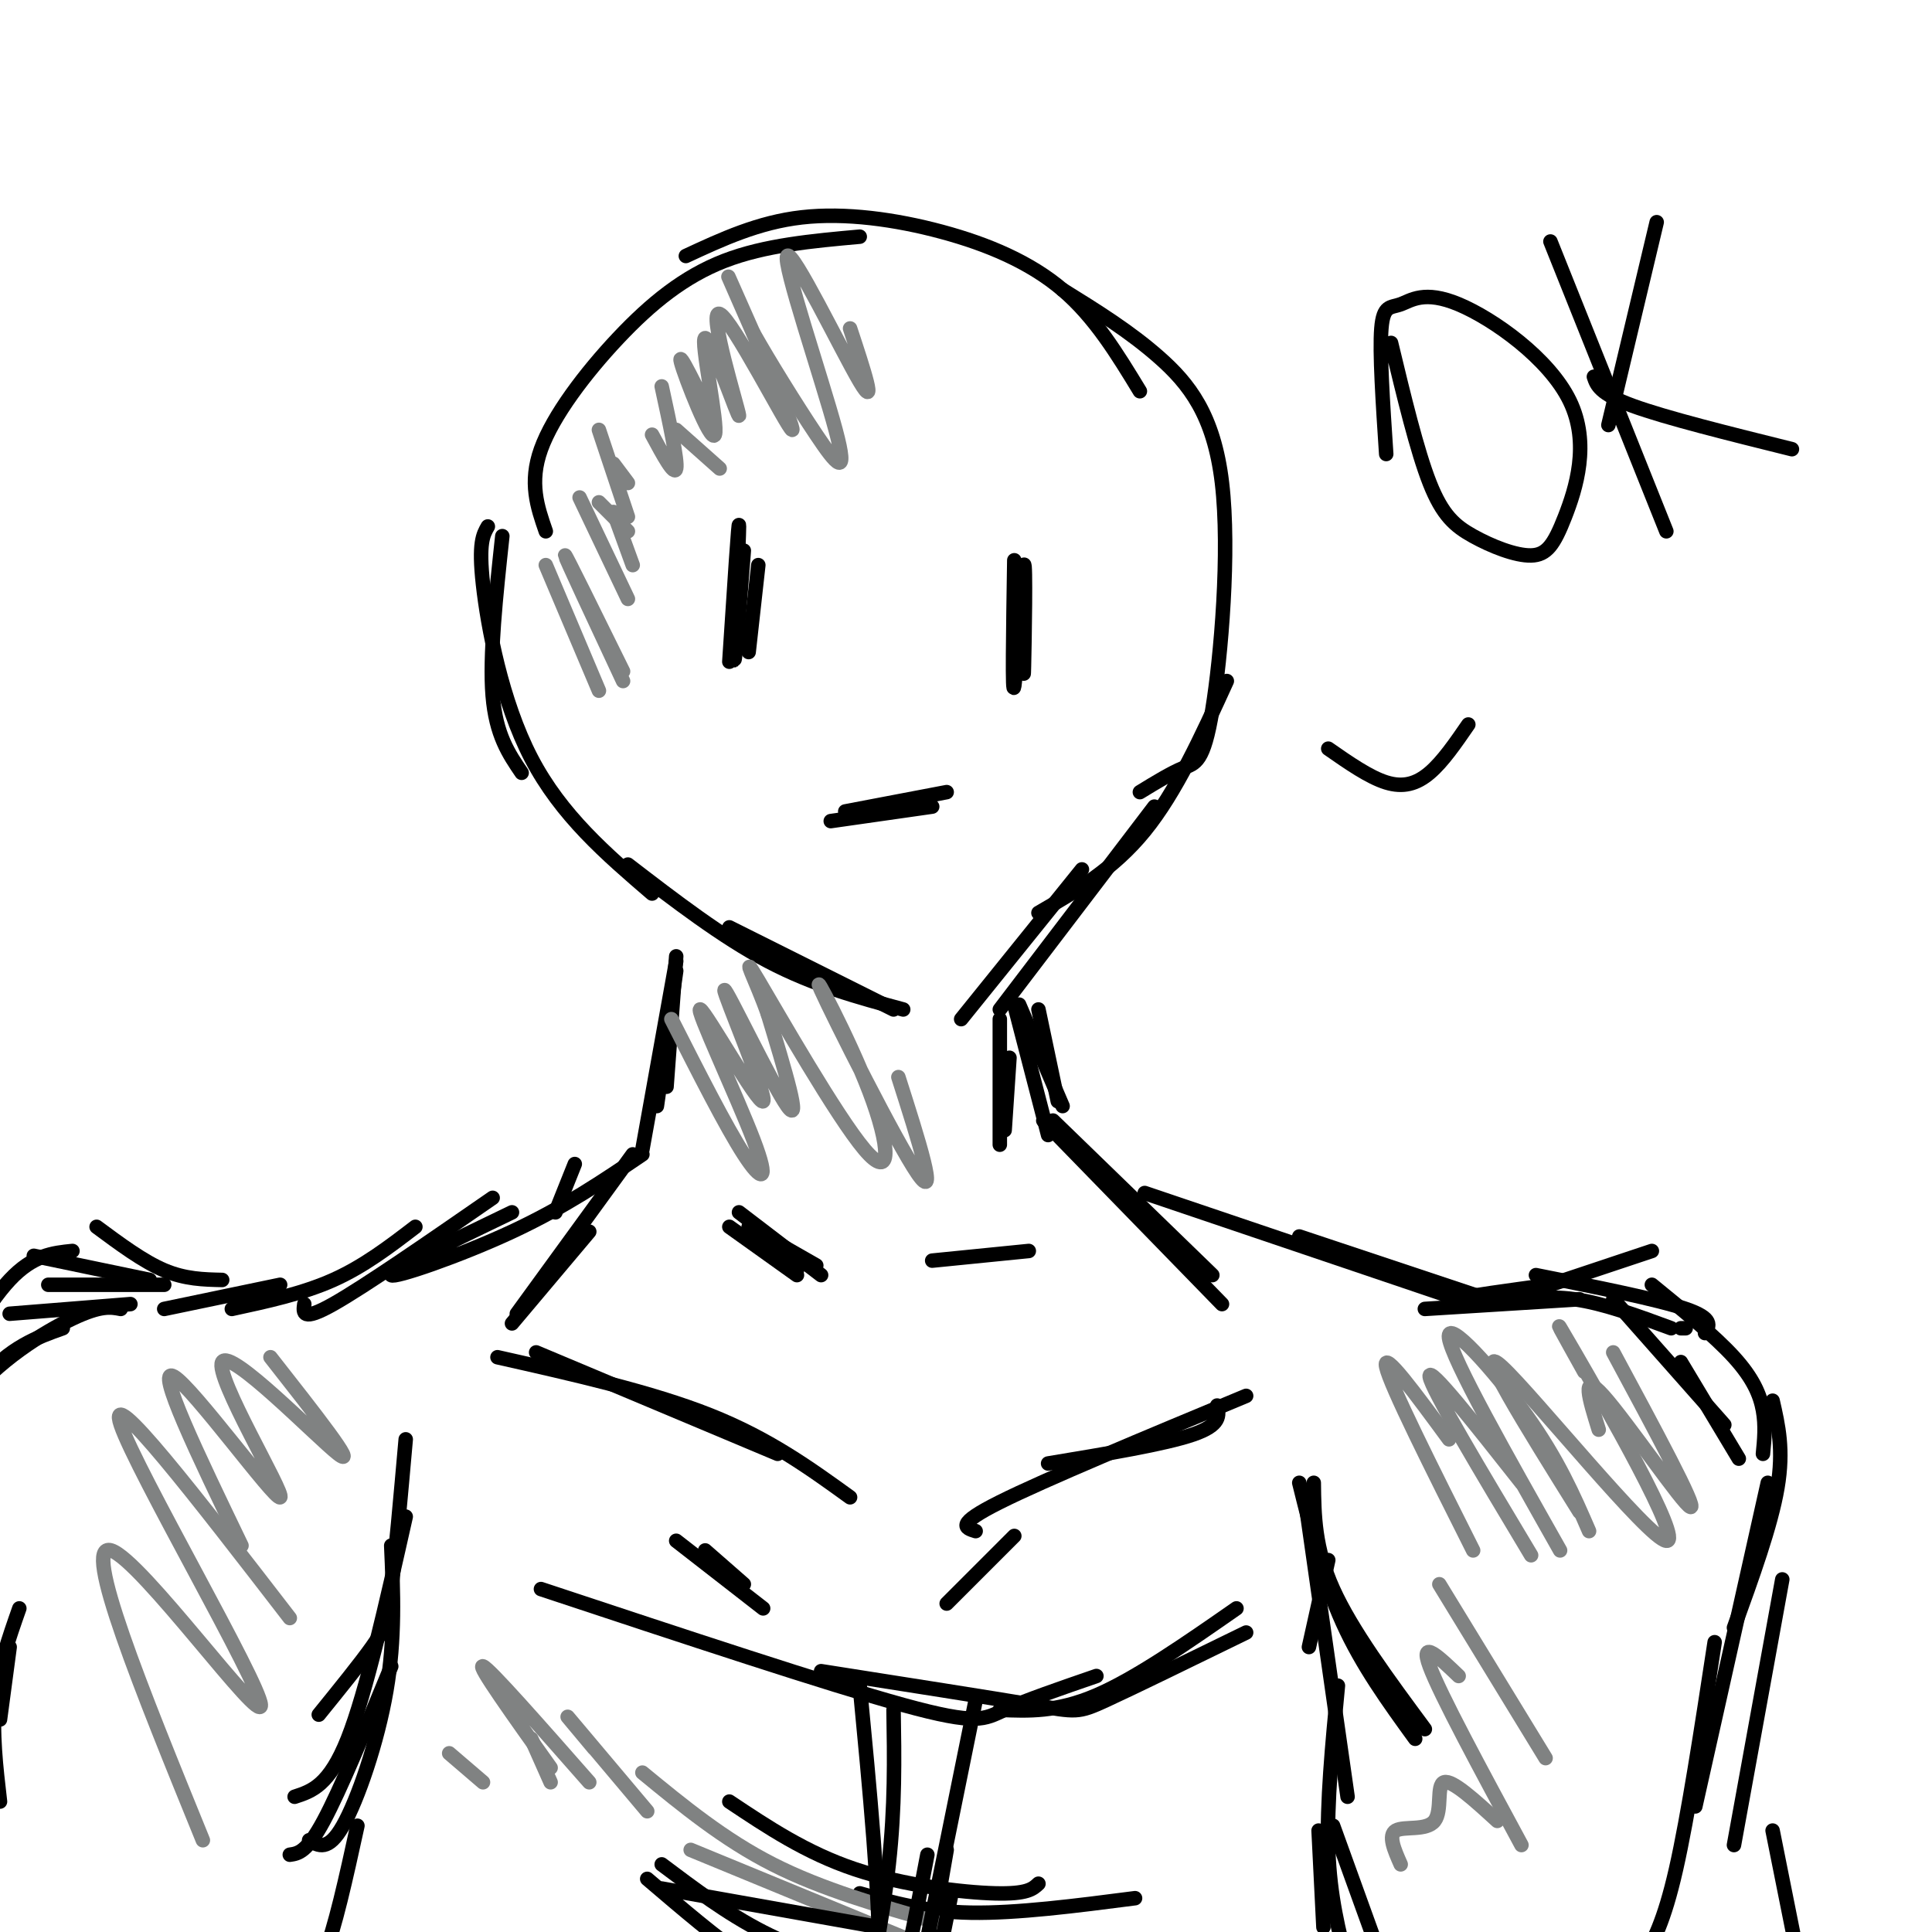 <svg viewBox='0 0 400 400' version='1.1' xmlns='http://www.w3.org/2000/svg' xmlns:xlink='http://www.w3.org/1999/xlink'><g fill='none' stroke='#000000' stroke-width='3' stroke-linecap='round' stroke-linejoin='round'><path d='M113,110c-1.744,-5.030 -3.488,-10.060 -1,-17c2.488,-6.940 9.208,-15.792 16,-23c6.792,-7.208 13.655,-12.774 22,-16c8.345,-3.226 18.173,-4.113 28,-5'/><path d='M142,53c7.512,-3.488 15.024,-6.976 24,-8c8.976,-1.024 19.417,0.417 29,3c9.583,2.583 18.310,6.310 25,12c6.690,5.690 11.345,13.345 16,21'/><path d='M220,60c6.954,4.309 13.907,8.619 20,14c6.093,5.381 11.324,11.834 13,26c1.676,14.166 -0.203,36.045 -2,47c-1.797,10.955 -3.514,10.987 -6,12c-2.486,1.013 -5.743,3.006 -9,5'/><path d='M254,141c-5.250,11.500 -10.500,23.000 -17,31c-6.500,8.000 -14.250,12.500 -22,17'/><path d='M239,167c0.000,0.000 -32.000,42.000 -32,42'/><path d='M224,180c0.000,0.000 -25.000,31.000 -25,31'/><path d='M104,111c-1.333,12.417 -2.667,24.833 -2,33c0.667,8.167 3.333,12.083 6,16'/><path d='M101,109c-0.978,1.689 -1.956,3.378 -1,12c0.956,8.622 3.844,24.178 10,36c6.156,11.822 15.578,19.911 25,28'/><path d='M130,179c9.750,7.500 19.500,15.000 29,20c9.500,5.000 18.750,7.500 28,10'/><path d='M151,192c0.000,0.000 34.000,17.000 34,17'/><path d='M157,117c0.000,0.000 -2.000,18.000 -2,18'/><path d='M154,114c-1.000,12.911 -2.000,25.822 -2,22c0.000,-3.822 1.000,-24.378 1,-27c0.000,-2.622 -1.000,12.689 -2,28'/><path d='M210,116c-0.226,14.506 -0.452,29.012 0,26c0.452,-3.012 1.583,-23.542 2,-25c0.417,-1.458 0.119,16.155 0,21c-0.119,4.845 -0.060,-3.077 0,-11'/><path d='M172,170c0.000,0.000 21.000,-3.000 21,-3'/><path d='M175,168c0.000,0.000 21.000,-4.000 21,-4'/><path d='M209,219c0.000,0.000 -1.000,15.000 -1,15'/><path d='M207,211c0.000,0.000 0.000,26.000 0,26'/><path d='M140,198c0.000,0.000 -2.000,27.000 -2,27'/><path d='M140,201c0.000,0.000 -4.000,28.000 -4,28'/><path d='M210,208c0.000,0.000 7.000,27.000 7,27'/><path d='M211,208c0.000,0.000 9.000,21.000 9,21'/><path d='M215,209c0.000,0.000 4.000,19.000 4,19'/><path d='M140,199c0.000,0.000 -7.000,39.000 -7,39'/><path d='M106,251c-12.733,6.133 -25.467,12.267 -25,13c0.467,0.733 14.133,-3.933 25,-9c10.867,-5.067 18.933,-10.533 27,-16'/><path d='M216,232c0.000,0.000 37.000,38.000 37,38'/><path d='M218,232c0.000,0.000 33.000,32.000 33,32'/><path d='M237,247c0.000,0.000 65.000,22.000 65,22'/><path d='M269,256c0.000,0.000 39.000,13.000 39,13'/><path d='M102,248c-13.250,9.167 -26.500,18.333 -33,22c-6.500,3.667 -6.250,1.833 -6,0'/><path d='M86,254c-5.333,4.083 -10.667,8.167 -17,11c-6.333,2.833 -13.667,4.417 -21,6'/><path d='M58,266c0.000,0.000 -24.000,5.000 -24,5'/><path d='M34,266c0.000,0.000 -24.000,0.000 -24,0'/><path d='M27,270c0.000,0.000 -25.000,2.000 -25,2'/><path d='M304,270c-2.917,-0.167 -5.833,-0.333 -3,-1c2.833,-0.667 11.417,-1.833 20,-3'/><path d='M295,271c0.000,0.000 32.000,-2.000 32,-2'/><path d='M310,270c5.000,-0.917 10.000,-1.833 16,-1c6.000,0.833 13.000,3.417 20,6'/><path d='M334,269c0.000,0.000 23.000,26.000 23,26'/><path d='M348,282c0.000,0.000 12.000,20.000 12,20'/><path d='M349,275c0.000,0.000 -1.000,0.000 -1,0'/><path d='M312,269c0.000,0.000 30.000,-10.000 30,-10'/><path d='M318,264c12.583,2.500 25.167,5.000 31,7c5.833,2.000 4.917,3.500 4,5'/><path d='M342,266c6.511,5.311 13.022,10.622 17,15c3.978,4.378 5.422,7.822 6,11c0.578,3.178 0.289,6.089 0,9'/><path d='M367,290c1.167,5.083 2.333,10.167 1,18c-1.333,7.833 -5.167,18.417 -9,29'/><path d='M366,307c0.000,0.000 -15.000,67.000 -15,67'/><path d='M369,327c0.000,0.000 -10.000,55.000 -10,55'/><path d='M355,340c-2.750,18.000 -5.500,36.000 -8,47c-2.500,11.000 -4.750,15.000 -7,19'/><path d='M367,379c0.000,0.000 7.000,35.000 7,35'/><path d='M46,265c-3.833,-0.083 -7.667,-0.167 -12,-2c-4.333,-1.833 -9.167,-5.417 -14,-9'/><path d='M31,265c0.000,0.000 -24.000,-5.000 -24,-5'/><path d='M15,259c-4.083,0.417 -8.167,0.833 -13,6c-4.833,5.167 -10.417,15.083 -16,25'/><path d='M2,341c0.000,0.000 -2.000,15.000 -2,15'/><path d='M119,241c0.000,0.000 -4.000,10.000 -4,10'/><path d='M131,239c0.000,0.000 -24.000,33.000 -24,33'/><path d='M122,255c0.000,0.000 -16.000,19.000 -16,19'/><path d='M103,281c15.917,3.583 31.833,7.167 44,12c12.167,4.833 20.583,10.917 29,17'/><path d='M111,280c0.000,0.000 50.000,21.000 50,21'/><path d='M217,303c12.083,-2.000 24.167,-4.000 30,-6c5.833,-2.000 5.417,-4.000 5,-6'/><path d='M202,317c-2.167,-0.667 -4.333,-1.333 5,-6c9.333,-4.667 30.167,-13.333 51,-22'/><path d='M275,323c0.000,0.000 -4.000,18.000 -4,18'/><path d='M270,309c0.000,0.000 9.000,63.000 9,63'/><path d='M273,379c0.000,0.000 1.000,20.000 1,20'/><path d='M84,298c-1.067,12.067 -2.133,24.133 -3,31c-0.867,6.867 -1.533,8.533 -4,12c-2.467,3.467 -6.733,8.733 -11,14'/><path d='M84,314c-4.083,18.167 -8.167,36.333 -12,46c-3.833,9.667 -7.417,10.833 -11,12'/><path d='M74,378c-2.333,10.667 -4.667,21.333 -7,27c-2.333,5.667 -4.667,6.333 -7,7'/><path d='M13,275c-5.417,1.917 -10.833,3.833 -17,11c-6.167,7.167 -13.083,19.583 -20,32'/><path d='M288,71c2.683,11.157 5.366,22.314 8,29c2.634,6.686 5.218,8.902 9,11c3.782,2.098 8.760,4.080 12,4c3.240,-0.080 4.741,-2.222 7,-8c2.259,-5.778 5.277,-15.192 1,-24c-4.277,-8.808 -15.847,-17.010 -23,-20c-7.153,-2.990 -9.887,-0.766 -12,0c-2.113,0.766 -3.604,0.076 -4,5c-0.396,4.924 0.302,15.462 1,26'/><path d='M321,50c0.000,0.000 24.000,60.000 24,60'/><path d='M333,88c0.000,0.000 10.000,-42.000 10,-42'/><path d='M330,78c0.583,1.750 1.167,3.500 8,6c6.833,2.500 19.917,5.750 33,9'/><path d='M304,150c-2.644,3.844 -5.289,7.689 -8,10c-2.711,2.311 -5.489,3.089 -9,2c-3.511,-1.089 -7.756,-4.044 -12,-7'/><path d='M140,319c0.000,0.000 18.000,14.000 18,14'/><path d='M146,321c0.000,0.000 8.000,7.000 8,7'/><path d='M196,332c0.000,0.000 14.000,-14.000 14,-14'/><path d='M151,254c0.000,0.000 14.000,10.000 14,10'/><path d='M160,258c0.000,0.000 5.000,5.000 5,5'/><path d='M193,261c0.000,0.000 20.000,-2.000 20,-2'/><path d='M112,329c29.756,9.867 59.511,19.733 75,24c15.489,4.267 16.711,2.933 21,1c4.289,-1.933 11.644,-4.467 19,-7'/><path d='M170,346c17.556,2.756 35.111,5.511 44,7c8.889,1.489 9.111,1.711 15,-1c5.889,-2.711 17.444,-8.356 29,-14'/><path d='M207,354c5.917,0.250 11.833,0.500 20,-3c8.167,-3.500 18.583,-10.750 29,-18'/><path d='M151,373c7.956,5.311 15.911,10.622 26,14c10.089,3.378 22.311,4.822 29,5c6.689,0.178 7.844,-0.911 9,-2'/><path d='M178,392c6.750,1.917 13.500,3.833 23,4c9.500,0.167 21.750,-1.417 34,-3'/><path d='M196,383c0.000,0.000 -4.000,23.000 -4,23'/><path d='M25,271c-2.044,-0.400 -4.089,-0.800 -10,2c-5.911,2.800 -15.689,8.800 -22,17c-6.311,8.200 -9.156,18.600 -12,29'/><path d='M4,333c-2.167,6.167 -4.333,12.333 -5,19c-0.667,6.667 0.167,13.833 1,21'/><path d='M81,320c0.422,9.622 0.844,19.244 -1,30c-1.844,10.756 -5.956,22.644 -9,28c-3.044,5.356 -5.022,4.178 -7,3'/><path d='M81,345c-5.250,12.750 -10.500,25.500 -14,32c-3.500,6.500 -5.250,6.750 -7,7'/><path d='M272,307c0.083,6.750 0.167,13.500 4,22c3.833,8.500 11.417,18.750 19,29'/><path d='M269,307c2.500,10.083 5.000,20.167 9,29c4.000,8.833 9.500,16.417 15,24'/><path d='M277,349c-1.167,12.167 -2.333,24.333 -2,34c0.333,9.667 2.167,16.833 4,24'/><path d='M276,378c0.000,0.000 13.000,36.000 13,36'/></g>
<g fill='none' stroke='#808282' stroke-width='3' stroke-linecap='round' stroke-linejoin='round'><path d='M139,211c5.648,11.134 11.297,22.268 15,28c3.703,5.732 5.461,6.061 2,-3c-3.461,-9.061 -12.140,-27.511 -11,-27c1.140,0.511 12.099,19.982 13,19c0.901,-0.982 -8.258,-22.418 -8,-23c0.258,-0.582 9.931,19.691 13,24c3.069,4.309 -0.465,-7.345 -4,-19'/><path d='M159,210c-2.323,-6.705 -6.132,-13.966 -2,-7c4.132,6.966 16.204,28.159 22,35c5.796,6.841 5.317,-0.672 1,-12c-4.317,-11.328 -12.470,-26.473 -10,-21c2.470,5.473 15.563,31.564 20,38c4.437,6.436 0.219,-6.782 -4,-20'/><path d='M56,281c9.196,11.708 18.392,23.416 14,20c-4.392,-3.416 -22.373,-21.957 -24,-19c-1.627,2.957 13.100,27.411 12,28c-1.100,0.589 -18.029,-22.689 -22,-25c-3.971,-2.311 5.014,16.344 14,35'/><path d='M60,335c-19.107,-24.774 -38.214,-49.548 -35,-40c3.214,9.548 28.750,53.417 29,58c0.250,4.583 -24.786,-30.119 -31,-32c-6.214,-1.881 6.393,29.060 19,60'/><path d='M93,363c0.000,0.000 7.000,6.000 7,6'/><path d='M110,360c0.000,0.000 4.000,9.000 4,9'/><path d='M114,366c-7.667,-10.750 -15.333,-21.500 -14,-21c1.333,0.500 11.667,12.250 22,24'/><path d='M123,362c-3.417,-4.083 -6.833,-8.167 -5,-6c1.833,2.167 8.917,10.583 16,19'/><path d='M113,117c0.000,0.000 11.000,26.000 11,26'/><path d='M129,141c-6.000,-12.833 -12.000,-25.667 -12,-26c0.000,-0.333 6.000,11.833 12,24'/><path d='M120,103c0.000,0.000 10.000,21.000 10,21'/><path d='M131,117c0.000,0.000 -4.000,-11.000 -4,-11'/><path d='M124,104c0.000,0.000 6.000,6.000 6,6'/><path d='M130,107c0.000,0.000 -6.000,-18.000 -6,-18'/><path d='M127,96c0.000,0.000 3.000,4.000 3,4'/><path d='M135,90c2.333,4.333 4.667,8.667 5,7c0.333,-1.667 -1.333,-9.333 -3,-17'/><path d='M140,89c0.000,0.000 9.000,8.000 9,8'/><path d='M148,88c-3.888,-7.995 -7.777,-15.989 -7,-13c0.777,2.989 6.218,16.962 7,15c0.782,-1.962 -3.096,-19.860 -2,-20c1.096,-0.140 7.167,17.479 7,16c-0.167,-1.479 -6.570,-22.056 -4,-21c2.570,1.056 14.115,23.746 15,24c0.885,0.254 -8.890,-21.927 -12,-29c-3.110,-7.073 0.445,0.964 4,9'/><path d='M156,69c3.092,5.504 8.823,14.765 13,21c4.177,6.235 6.800,9.444 4,-1c-2.800,-10.444 -11.023,-34.543 -10,-36c1.023,-1.457 11.292,19.726 15,26c3.708,6.274 0.854,-2.363 -2,-11'/><path d='M334,280c8.733,16.222 17.467,32.444 16,32c-1.467,-0.444 -13.133,-17.556 -18,-23c-4.867,-5.444 -2.933,0.778 -1,7'/><path d='M328,284c-4.101,-7.351 -8.202,-14.702 -2,-4c6.202,10.702 22.708,39.458 19,39c-3.708,-0.458 -27.631,-30.131 -34,-36c-6.369,-5.869 4.815,12.065 16,30'/><path d='M329,317c-3.200,-7.378 -6.400,-14.756 -13,-24c-6.600,-9.244 -16.600,-20.356 -16,-16c0.600,4.356 11.800,24.178 23,44'/><path d='M315,307c-9.667,-12.250 -19.333,-24.500 -19,-22c0.333,2.500 10.667,19.750 21,37'/><path d='M300,298c-6.917,-9.417 -13.833,-18.833 -13,-15c0.833,3.833 9.417,20.917 18,38'/><path d='M298,328c0.000,0.000 22.000,36.000 22,36'/><path d='M302,347c-4.083,-3.917 -8.167,-7.833 -6,-2c2.167,5.833 10.583,21.417 19,37'/><path d='M310,377c-4.667,-4.268 -9.333,-8.536 -11,-8c-1.667,0.536 -0.333,5.875 -2,8c-1.667,2.125 -6.333,1.036 -8,2c-1.667,0.964 -0.333,3.982 1,7'/><path d='M133,367c8.417,6.917 16.833,13.833 27,19c10.167,5.167 22.083,8.583 34,12'/><path d='M143,383c0.000,0.000 51.000,21.000 51,21'/></g>
<g fill='none' stroke='#000000' stroke-width='3' stroke-linecap='round' stroke-linejoin='round'><path d='M178,349c2.083,21.750 4.167,43.500 4,57c-0.167,13.500 -2.583,18.750 -5,24'/><path d='M185,354c0.167,10.000 0.333,20.000 -1,32c-1.333,12.000 -4.167,26.000 -7,40'/><path d='M197,392c0.000,0.000 -8.000,40.000 -8,40'/><path d='M202,352c0.000,0.000 -14.000,69.000 -14,69'/><path d='M192,384c-2.500,13.167 -5.000,26.333 -7,32c-2.000,5.667 -3.500,3.833 -5,2'/><path d='M134,389c7.417,6.333 14.833,12.667 20,16c5.167,3.333 8.083,3.667 11,4'/><path d='M137,386c6.750,5.083 13.500,10.167 21,14c7.500,3.833 15.750,6.417 24,9'/><path d='M137,391c0.000,0.000 45.000,8.000 45,8'/><path d='M155,254c0.000,0.000 14.000,8.000 14,8'/><path d='M153,251c0.000,0.000 17.000,13.000 17,13'/></g>
</svg>